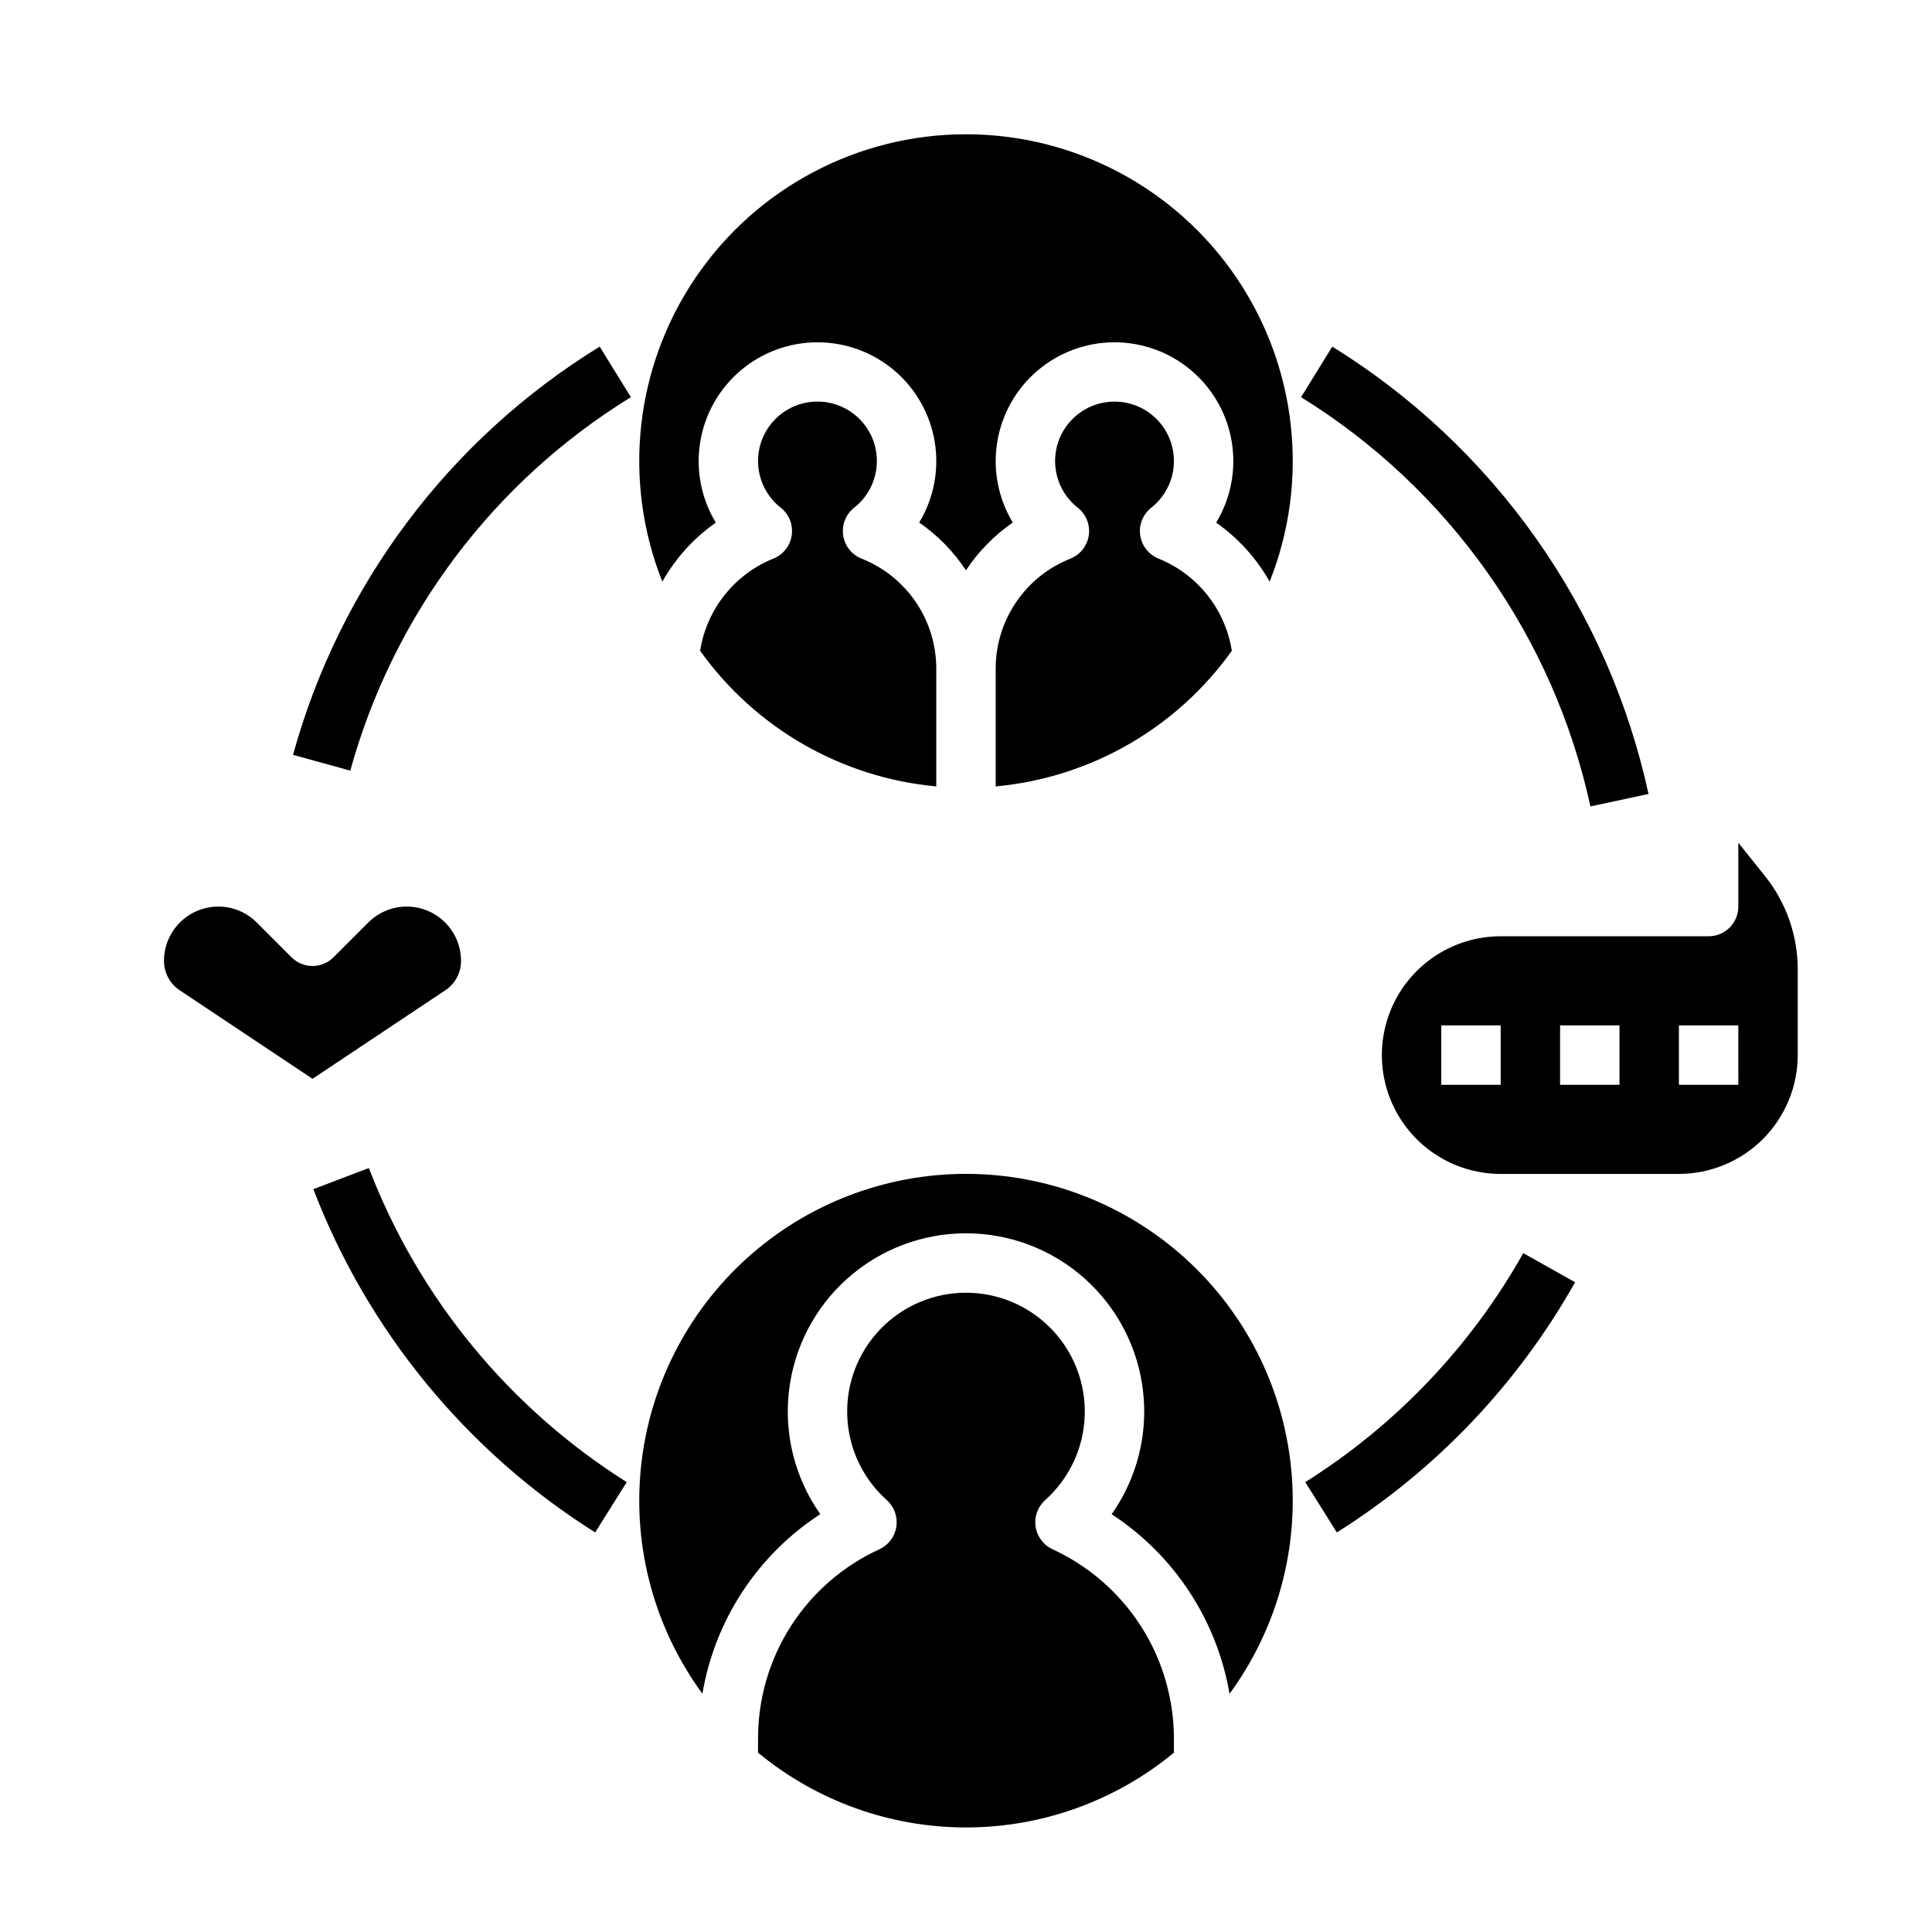 <?xml version="1.0" encoding="UTF-8"?>
<!-- Uploaded to: SVG Repo, www.svgrepo.com, Generator: SVG Repo Mixer Tools -->
<svg fill="#000000" width="800px" height="800px" version="1.1" viewBox="144 144 512 512" xmlns="http://www.w3.org/2000/svg">
 <g>
  <path d="m221.25 397.69c1.477 1.477 3.481 2.309 5.566 2.309 2.09 0 4.09-0.832 5.566-2.309l9.223-9.223c2.699-2.699 6.363-4.215 10.18-4.215s7.477 1.516 10.176 4.215 4.215 6.363 4.219 10.18c0.004 3.129-1.562 6.055-4.168 7.789l-35.195 23.461-35.191-23.461c-2.606-1.734-4.172-4.66-4.168-7.789 0-3.816 1.52-7.481 4.219-10.18s6.359-4.215 10.176-4.215 7.477 1.516 10.18 4.215z"/>
  <path d="m611.79 376.23-7.117-8.898v16.918c0 2.09-0.832 4.09-2.305 5.566-1.477 1.477-3.481 2.305-5.566 2.305h-55.105c-11.25 0-21.645 6.004-27.27 15.746-5.625 9.742-5.625 21.746 0 31.488s16.02 15.742 27.27 15.742h47.23c8.348-0.008 16.352-3.328 22.258-9.23 5.902-5.906 9.223-13.91 9.23-22.258v-22.793c-0.012-8.934-3.051-17.602-8.625-24.586zm-70.094 55.254h-15.746v-15.746h15.742zm31.488 0h-15.746v-15.746h15.742zm31.488 0h-15.746v-15.746h15.742z"/>
  <path d="m344.89 608.48v-3.805c-0.004-10.555 3.023-20.887 8.723-29.77 5.703-8.883 13.836-15.941 23.43-20.332 2.414-1.105 4.106-3.356 4.504-5.981 0.395-2.621-0.555-5.269-2.535-7.039-6.379-5.703-10.164-13.754-10.484-22.305-0.32-8.547 2.852-16.859 8.789-23.02 5.934-6.164 14.121-9.645 22.676-9.645 8.559 0 16.746 3.481 22.68 9.645 5.938 6.16 9.109 14.473 8.789 23.02-0.32 8.551-4.106 16.602-10.484 22.305-1.98 1.77-2.93 4.418-2.535 7.039 0.398 2.625 2.09 4.875 4.504 5.981 9.578 4.414 17.699 11.477 23.395 20.352 5.699 8.879 8.738 19.199 8.758 29.75v3.805c-15.508 12.805-34.992 19.812-55.102 19.812-20.113 0-39.598-7.008-55.105-19.812zm124.95-15.613c-3.344-19.516-14.66-36.758-31.238-47.582 6.68-9.477 9.645-21.078 8.32-32.598-1.32-11.516-6.832-22.148-15.48-29.863-8.652-7.719-19.84-11.984-31.434-11.988-11.594 0-22.785 4.262-31.438 11.977-8.656 7.715-14.168 18.34-15.492 29.859-1.328 11.516 1.629 23.121 8.309 32.598-16.613 10.793-27.941 28.051-31.242 47.582-12.668-17.293-18.473-38.672-16.285-60 2.184-21.328 12.203-41.086 28.117-55.449 15.914-14.367 36.59-22.316 58.031-22.316 21.438 0.004 42.113 7.957 58.027 22.328 15.91 14.367 25.926 34.129 28.105 55.453 2.184 21.328-3.625 42.707-16.301 60z"/>
  <path d="m329.54 316.46c1.73-10.988 9.102-20.262 19.414-24.43 2.609-1.043 4.461-3.398 4.863-6.18 0.402-2.781-0.707-5.566-2.914-7.309-3.453-2.715-5.617-6.75-5.965-11.129s1.148-8.703 4.129-11.93c2.981-3.227 7.176-5.062 11.566-5.062 4.394 0 8.586 1.836 11.566 5.062 2.981 3.227 4.477 7.551 4.129 11.93-0.348 4.379-2.512 8.414-5.965 11.129-2.207 1.742-3.32 4.527-2.918 7.309 0.402 2.785 2.258 5.141 4.871 6.184 5.856 2.32 10.879 6.352 14.414 11.566 3.535 5.219 5.414 11.379 5.391 17.68v31.129c-25.098-2.309-47.945-15.434-62.582-35.949zm78.328 35.949v-31.129c-0.02-6.301 1.859-12.457 5.394-17.676 3.531-5.215 8.555-9.246 14.414-11.562 2.609-1.047 4.465-3.402 4.867-6.184 0.402-2.785-0.707-5.57-2.918-7.309-3.453-2.719-5.613-6.75-5.961-11.129-0.352-4.379 1.148-8.703 4.129-11.93 2.981-3.231 7.172-5.062 11.562-5.062 4.394 0 8.586 1.832 11.566 5.062 2.981 3.227 4.477 7.551 4.129 11.93-0.348 4.379-2.508 8.41-5.961 11.129-2.207 1.738-3.32 4.523-2.918 7.305 0.402 2.781 2.258 5.141 4.867 6.184 10.309 4.168 17.676 13.438 19.41 24.422-14.637 20.516-37.484 33.641-62.582 35.949zm72.605-54.273c-3.5-6.203-8.344-11.547-14.18-15.633 3.871-6.398 5.34-13.961 4.144-21.34-1.195-7.379-4.981-14.09-10.672-18.938-5.691-4.848-12.922-7.508-20.398-7.512-7.473-0.004-14.707 2.652-20.402 7.492s-9.484 11.551-10.688 18.926c-1.203 7.379 0.258 14.945 4.121 21.344-4.902 3.391-9.109 7.684-12.402 12.648-3.293-4.965-7.5-9.258-12.398-12.648 3.863-6.398 5.324-13.965 4.121-21.344-1.203-7.375-4.992-14.086-10.688-18.926-5.699-4.84-12.93-7.496-20.406-7.492-7.477 0.004-14.707 2.664-20.398 7.512-5.691 4.848-9.473 11.559-10.668 18.938s0.27 14.941 4.141 21.34c-5.836 4.086-10.68 9.43-14.176 15.633-10.594-26.668-7.285-56.852 8.832-80.594 16.117-23.742 42.949-37.961 71.645-37.961 28.695 0 55.527 14.219 71.645 37.961 16.117 23.742 19.426 53.926 8.832 80.594z"/>
  <path d="m301.72 550.11c-34.066-21.465-60.266-53.379-74.68-90.973l14.715-5.598c13.191 34.398 37.168 63.598 68.336 83.238z"/>
  <path d="m498.28 550.11-8.371-13.332h-0.004c24.012-15.102 43.871-35.957 57.781-60.68l13.727 7.711c-15.199 27.012-36.898 49.801-63.133 66.301z"/>
  <path d="m565.48 357.71c-4.852-22.301-14.141-43.395-27.316-62.023-13.172-18.633-29.961-34.426-49.367-46.434l8.273-13.395v-0.004c21.207 13.129 39.555 30.391 53.953 50.758 14.398 20.367 24.551 43.422 29.852 67.797z"/>
  <path d="m236.83 348.23-15.176-4.191c12.422-45.047 41.461-83.703 81.266-108.18l8.273 13.395c-36.422 22.391-62.996 57.762-74.363 98.977z"/>
 </g>
</svg>
